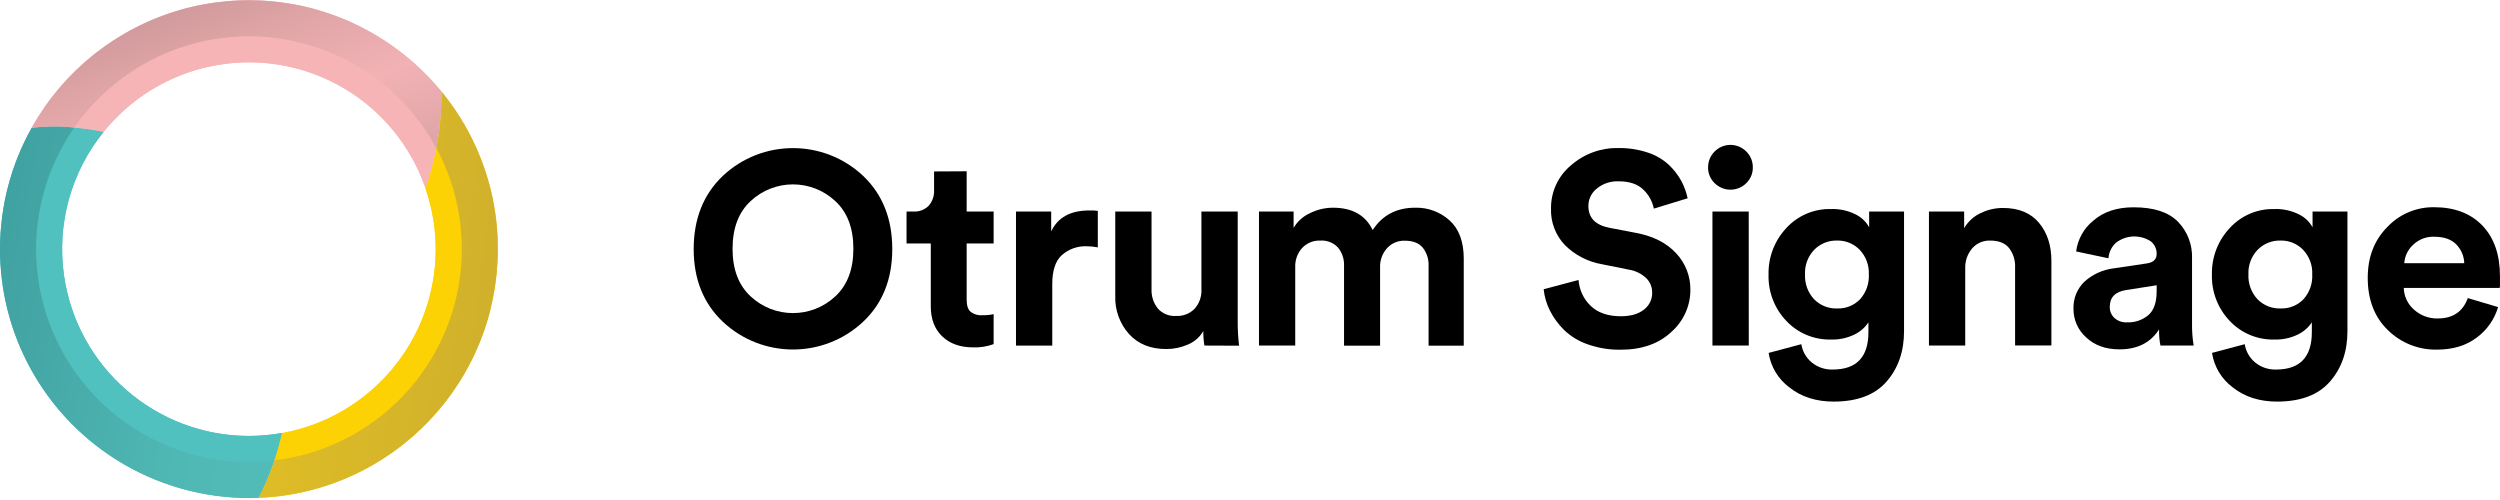 <?xml version="1.0" encoding="UTF-8"?> <svg xmlns="http://www.w3.org/2000/svg" xmlns:xlink="http://www.w3.org/1999/xlink" width="860px" height="172px" viewBox="0 0 860 172" version="1.1"><!-- Generator: Sketch 51.3 (57544) - http://www.bohemiancoding.com/sketch --><title>Logo Symbol</title><desc>Created with Sketch.</desc><defs><linearGradient x1="-6.637%" y1="34.683%" x2="164.027%" y2="80.52%" id="linearGradient-1"><stop stop-color="#3FA0A0" offset="0%"></stop><stop stop-color="#50B8B4" offset="47%"></stop><stop stop-color="#53C2BF" offset="100%"></stop></linearGradient><linearGradient x1="7.973%" y1="19.041%" x2="122.151%" y2="134.172%" id="linearGradient-2"><stop stop-color="#CB9698" offset="0%"></stop><stop stop-color="#E0A5A7" offset="23%"></stop><stop stop-color="#F2B2B5" offset="47%"></stop><stop stop-color="#D39C9E" offset="90%"></stop><stop stop-color="#CB9698" offset="100%"></stop></linearGradient><linearGradient x1="-103.112%" y1="19.735%" x2="92.584%" y2="61.66%" id="linearGradient-3"><stop stop-color="#D1B12B" offset="0%"></stop><stop stop-color="#E2C025" offset="47%"></stop><stop stop-color="#D1B12B" offset="100%"></stop></linearGradient></defs><g id="Page-1" stroke="none" stroke-width="1" fill="none" fill-rule="evenodd"><g id="Logo-Symbol"><path d="M171.26,85.76 C171.275,65.987 164.417,46.824 151.86,31.55 C151.963,42.886 150.11,54.155 146.38,64.86 C152.497,82.592 150.553,102.112 141.06,118.289 C131.566,134.466 115.473,145.683 97.01,148.99 C95.328,156.752 92.617,164.255 88.95,171.3 C134.885,169.471 171.2,131.732 171.26,85.76 Z" id="Shape" fill="#FDD204" fill-rule="nonzero"></path><path d="M137.9,17.95 C118.201,2.71 92.835,-3.183 68.435,1.813 C44.035,6.808 23.026,22.195 10.9,43.95 C14.665,43.488 18.463,43.357 22.25,43.56 C26.762,43.808 31.248,44.4 35.67,45.33 C50.345,27.137 73.746,18.354 96.767,22.398 C119.788,26.442 138.794,42.675 146.39,64.78 C150.12,54.075 151.973,42.806 151.87,31.47 C147.739,26.45 143.052,21.914 137.9,17.95 Z" id="Shape" fill="#F7B4B7" fill-rule="nonzero"></path><path d="M85.63,149.97 C53.651,149.935 26.554,126.416 22.02,94.76 C19.485,77.109 24.428,59.201 35.66,45.35 C31.238,44.42 26.752,43.828 22.24,43.58 C18.453,43.377 14.655,43.508 10.89,43.97 C-3.439,69.583 -3.638,100.753 10.362,126.547 C24.362,152.341 50.606,169.158 79.89,171.1 C81.8,171.23 83.73,171.32 85.68,171.32 C86.79,171.32 87.89,171.32 89,171.24 C92.667,164.195 95.378,156.692 97.06,148.93 C93.288,149.614 89.463,149.962 85.63,149.97 Z" id="Shape" fill="#50C1BF" fill-rule="nonzero"></path><path d="M22.02,94.76 C26.919,128.872 57.949,152.98 92.213,149.295 C126.478,145.61 151.672,115.455 149.206,81.082 C146.74,46.708 117.499,20.459 83.059,21.703 C48.62,22.948 21.349,51.238 21.37,85.7 C21.373,88.732 21.59,91.759 22.02,94.76 Z" id="Shape"></path><path d="M85.63,149.97 C53.651,149.935 26.554,126.416 22.02,94.76 C19.485,77.109 24.428,59.201 35.66,45.35 C32.317,44.671 28.938,44.184 25.54,43.89 C9.969,66.263 8.12,95.436 20.744,119.595 C33.368,143.754 58.372,158.897 85.63,158.89 C88.551,158.882 91.47,158.702 94.37,158.35 C95.414,155.255 96.295,152.107 97.01,148.92 C93.255,149.605 89.447,149.956 85.63,149.97 Z" id="Shape" fill="#50C1BF" fill-rule="nonzero"></path><path d="M85.63,12.5 C61.664,12.483 39.212,24.216 25.54,43.9 C28.938,44.194 32.317,44.681 35.66,45.36 C50.334,27.162 73.738,18.375 96.763,22.419 C119.788,26.463 138.796,42.7 146.39,64.81 C147.961,60.294 149.194,55.668 150.08,50.97 C137.309,27.267 112.554,12.491 85.63,12.5 Z" id="Shape" fill="#F7B4B7" fill-rule="nonzero"></path><path d="M149.89,85.76 C149.847,116.842 127.594,143.45 97.01,148.99 C96.295,152.177 95.414,155.325 94.37,158.42 C118.406,155.523 139.456,140.932 150.604,119.441 C161.752,97.95 161.556,72.338 150.08,51.02 C149.194,55.718 147.961,60.344 146.39,64.86 C148.71,71.584 149.893,78.647 149.89,85.76 Z" id="Shape" fill="#FDD204" fill-rule="nonzero"></path><path d="M85.63,158.91 C58.372,158.917 33.368,143.774 20.744,119.615 C8.12,95.456 9.969,66.283 25.54,43.91 C24.44,43.81 23.36,43.66 22.24,43.6 C18.453,43.397 14.655,43.528 10.89,43.99 C5.664,53.288 2.244,63.491 0.81,74.06 C0.76,74.42 0.72,74.79 0.67,75.16 C0.51,76.49 0.38,77.84 0.27,79.16 C0.27,79.61 0.2,80.06 0.17,80.51 C0.07,82.2 2.84217094e-14,83.91 2.84217094e-14,85.63 L2.84217094e-14,85.68 C2.84217094e-14,87.13 2.84217094e-14,88.57 0.11,90 C0.11,90.54 0.19,91.08 0.23,91.62 C0.29,92.49 0.34,93.36 0.43,94.22 C0.52,95.08 0.61,95.73 0.7,96.49 C0.79,97.25 0.85,97.74 0.94,98.37 C1.08,99.26 1.24,100.14 1.4,101.03 C1.48,101.49 1.56,101.96 1.65,102.42 C1.85,103.42 2.07,104.42 2.3,105.42 C2.38,105.76 2.45,106.1 2.54,106.42 C2.81,107.5 3.1,108.58 3.42,109.64 L3.6,110.29 C3.95,111.46 4.32,112.61 4.72,113.75 L4.83,114.07 C5.263,115.297 5.723,116.517 6.21,117.73 C18.528,148.134 47.103,168.854 79.83,171.11 C81.73,171.24 83.65,171.33 85.58,171.33 C86.69,171.33 87.79,171.33 88.9,171.25 C91.048,167.108 92.86,162.801 94.32,158.37 C91.436,158.72 88.535,158.9 85.63,158.91 Z" id="Shape" fill="url(#linearGradient-1)" fill-rule="nonzero"></path><path d="M22.24,43.59 C23.36,43.65 24.44,43.8 25.54,43.9 C40.067,23.019 64.391,11.175 89.787,12.617 C115.182,14.059 138.01,28.579 150.08,50.97 C151.299,44.552 151.895,38.032 151.86,31.5 C139.645,16.611 122.79,6.248 103.99,2.07 L103.49,1.96 C102.74,1.8 101.97,1.66 101.21,1.52 C100.65,1.41 100.08,1.31 99.51,1.22 C98.94,1.13 98.2,1.01 97.51,0.92 L95.38,0.65 L93.64,0.47 C92.78,0.39 91.91,0.32 91.05,0.27 L89.66,0.18 C88.31,0.12 86.95,0.08 85.59,0.08 C83.79,0.08 82.01,0.15 80.25,0.26 L78.77,0.37 C77.37,0.49 75.97,0.63 74.59,0.81 C74.2,0.86 73.8,0.9 73.41,0.96 C69.82,1.473 66.266,2.215 62.77,3.18 L62.13,3.37 C40.366,9.631 21.95,24.223 10.88,43.98 C14.648,43.517 18.449,43.387 22.24,43.59 Z" id="Shape" fill="url(#linearGradient-2)" fill-rule="nonzero"></path><path d="M171.19,81.56 C171.19,81.09 171.13,80.63 171.1,80.16 C171.04,79.27 170.98,78.39 170.9,77.51 C170.84,76.92 170.77,76.32 170.7,75.73 C170.63,75.14 170.52,74.28 170.42,73.55 C170.32,72.82 170.22,72.22 170.11,71.55 C170,70.88 169.9,70.31 169.78,69.7 C169.66,69.09 169.5,68.22 169.34,67.49 L169.01,66.06 C168.81,65.22 168.61,64.37 168.39,63.54 C168.33,63.32 168.26,63.11 168.2,62.89 C165.016,51.401 159.463,40.706 151.9,31.49 C151.935,38.022 151.339,44.542 150.12,50.96 C161.596,72.278 161.792,97.89 150.644,119.381 C139.496,140.872 118.446,155.463 94.41,158.36 C92.95,162.791 91.138,167.098 88.99,171.24 C126.943,169.717 159.376,143.419 168.71,106.6 C168.71,106.54 168.71,106.46 168.71,106.39 C169.02,105.14 169.31,103.87 169.57,102.59 C169.62,102.34 169.66,102.09 169.7,101.84 C169.92,100.73 170.12,99.62 170.29,98.49 C170.36,98.01 170.41,97.49 170.47,97.05 C170.59,96.14 170.72,95.23 170.81,94.31 C170.9,93.39 170.94,92.66 171,91.83 C171.05,91.23 171.11,90.65 171.14,90.05 C171.21,88.61 171.25,87.16 171.25,85.69 C171.25,84.22 171.19,82.94 171.19,81.56 Z" id="Shape" fill="url(#linearGradient-3)" fill-rule="nonzero"></path><path d="M238.63,85.66 C238.63,75.28 241.963,66.9 248.63,60.52 C262.206,47.76 283.364,47.76 296.94,60.52 C303.607,66.9 306.94,75.28 306.94,85.66 C306.94,96.04 303.607,104.373 296.94,110.66 C283.364,123.42 262.206,123.42 248.63,110.66 C241.957,104.32 238.623,95.987 238.63,85.66 Z M258.19,69.2 C254.07,73.04 252.007,78.493 252,85.56 C251.993,92.627 254.057,98.083 258.19,101.93 C266.395,109.624 279.165,109.624 287.37,101.93 C291.497,98.09 293.56,92.633 293.56,85.56 C293.56,78.487 291.497,73.033 287.37,69.2 C279.165,61.506 266.395,61.506 258.19,69.2 Z" id="Shape" fill="#000000" fill-rule="nonzero"></path><path d="M332.53,58.92 L332.53,72.76 L341.81,72.76 L341.81,83.76 L332.53,83.76 L332.53,103.09 C332.53,105.03 332.96,106.4 333.84,107.21 C335.013,108.123 336.489,108.559 337.97,108.43 C339.261,108.474 340.552,108.35 341.81,108.06 L341.81,118.38 C339.57,119.198 337.194,119.579 334.81,119.5 C330.31,119.5 326.743,118.233 324.11,115.7 C321.477,113.167 320.17,109.687 320.19,105.26 L320.19,83.76 L311.85,83.76 L311.85,72.76 L314.19,72.76 C316.163,72.895 318.098,72.165 319.49,70.76 C320.754,69.292 321.409,67.395 321.32,65.46 L321.32,58.98 L332.53,58.92 Z" id="Shape" fill="#000000" fill-rule="nonzero"></path><path d="M377.65,72.53 L377.65,85.1 C376.412,84.85 375.153,84.723 373.89,84.72 C370.727,84.578 367.632,85.672 365.26,87.77 C363.067,89.77 361.973,93.103 361.98,97.77 L361.98,118.88 L349.5,118.88 L349.5,72.76 L361.61,72.76 L361.61,79.61 C363.863,74.803 368.24,72.397 374.74,72.39 C375.43,72.34 376.4,72.4 377.65,72.53 Z" id="Shape" fill="#000000" fill-rule="nonzero"></path><path d="M414.32,118.87 C414.039,117.219 413.915,115.545 413.95,113.87 C412.741,115.96 410.879,117.594 408.65,118.52 C406.299,119.553 403.758,120.081 401.19,120.07 C395.75,120.07 391.467,118.333 388.34,114.86 C385.171,111.286 383.493,106.634 383.65,101.86 L383.65,72.76 L396.13,72.76 L396.13,99.4 C396.016,101.822 396.779,104.205 398.28,106.11 C399.867,107.894 402.188,108.846 404.57,108.69 C406.953,108.809 409.273,107.907 410.95,106.21 C412.567,104.395 413.407,102.018 413.29,99.59 L413.29,72.76 L425.77,72.76 L425.77,110.57 C425.758,113.36 425.915,116.149 426.24,118.92 L414.32,118.87 Z" id="Shape" fill="#000000" fill-rule="nonzero"></path><path d="M445.56,118.87 L433.09,118.87 L433.09,72.76 L445,72.76 L445,78.39 C446.305,76.159 448.273,74.391 450.63,73.33 C453.077,72.106 455.774,71.462 458.51,71.45 C465.177,71.45 469.74,74.013 472.2,79.14 C475.533,74.013 480.413,71.45 486.84,71.45 C491.215,71.333 495.465,72.913 498.7,75.86 C501.92,78.8 503.53,83.177 503.53,88.99 L503.53,118.92 L491.43,118.92 L491.43,91.52 C491.544,89.238 490.834,86.992 489.43,85.19 C488.097,83.603 486.047,82.807 483.28,82.8 C480.928,82.711 478.658,83.675 477.09,85.43 C475.519,87.212 474.682,89.525 474.75,91.9 L474.75,118.9 L462.35,118.9 L462.35,91.5 C462.458,89.209 461.726,86.958 460.29,85.17 C458.722,83.49 456.482,82.605 454.19,82.76 C451.819,82.655 449.522,83.598 447.91,85.34 C446.315,87.129 445.473,89.465 445.56,91.86 L445.56,118.87 Z" id="Shape" fill="#000000" fill-rule="nonzero"></path><path d="M580.55,68.21 L568.92,71.76 C568.428,69.283 567.18,67.02 565.35,65.28 C563.41,63.34 560.57,62.37 556.81,62.37 C554.09,62.255 551.421,63.141 549.31,64.86 C547.466,66.304 546.392,68.518 546.4,70.86 C546.4,74.92 548.81,77.42 553.63,78.36 L562.91,80.14 C568.79,81.267 573.357,83.6 576.61,87.14 C579.816,90.552 581.566,95.079 581.49,99.76 C581.482,105.273 579.108,110.517 574.97,114.16 C570.617,118.26 564.783,120.307 557.47,120.3 C553.606,120.356 549.762,119.723 546.12,118.43 C543.066,117.382 540.28,115.675 537.96,113.43 C536.005,111.482 534.374,109.234 533.13,106.77 C531.992,104.494 531.277,102.031 531.02,99.5 L543.02,96.31 C543.257,99.696 544.747,102.873 547.2,105.22 C549.673,107.6 553.13,108.79 557.57,108.79 C560.94,108.79 563.57,108.03 565.49,106.53 C567.345,105.14 568.411,102.937 568.35,100.62 C568.367,98.733 567.604,96.924 566.24,95.62 C564.589,94.089 562.516,93.09 560.29,92.75 L551,90.88 C546.16,90.035 541.701,87.708 538.24,84.22 C535.081,80.856 533.393,76.372 533.55,71.76 C533.471,66.046 535.968,60.599 540.35,56.93 C544.856,52.94 550.702,50.797 556.72,50.93 C560.195,50.877 563.655,51.415 566.95,52.52 C569.638,53.403 572.101,54.86 574.17,56.79 C575.848,58.395 577.271,60.246 578.39,62.28 C579.384,64.146 580.111,66.142 580.55,68.21 Z" id="Shape" fill="#000000" fill-rule="nonzero"></path><path d="M587.58,57.61 C587.553,55.55 588.365,53.568 589.83,52.12 C591.266,50.661 593.228,49.839 595.275,49.839 C597.322,49.839 599.284,50.661 600.72,52.12 C602.202,53.573 603.016,55.575 602.97,57.65 C602.989,59.667 602.175,61.603 600.72,63 C597.711,66.002 592.839,66.002 589.83,63 C588.365,61.593 587.55,59.641 587.58,57.61 Z M601.58,118.87 L589.08,118.87 L589.08,72.76 L601.56,72.76 L601.58,118.87 Z" id="Shape" fill="#000000" fill-rule="nonzero"></path><path d="M608.41,121.4 L619.66,118.4 C620.041,120.86 621.312,123.094 623.23,124.68 C625.262,126.341 627.827,127.208 630.45,127.12 C638.643,127.12 642.74,122.837 642.74,114.27 L642.74,110.89 C641.529,112.716 639.841,114.175 637.86,115.11 C635.368,116.309 632.624,116.888 629.86,116.8 C624.073,116.946 618.497,114.627 614.52,110.42 C610.411,106.125 608.199,100.361 608.38,94.42 C608.247,88.515 610.433,82.792 614.47,78.48 C618.402,74.158 624.019,71.76 629.86,71.91 C632.782,71.807 635.683,72.436 638.3,73.74 C640.287,74.701 641.926,76.256 642.99,78.19 L642.99,72.76 L654.99,72.76 L654.99,113.94 C654.99,120.887 652.99,126.657 648.99,131.25 C644.99,135.843 638.927,138.143 630.8,138.15 C624.733,138.15 619.65,136.523 615.55,133.27 C611.699,130.408 609.133,126.143 608.41,121.4 Z M632.05,106.11 C634.996,106.212 637.845,105.052 639.88,102.92 C641.97,100.582 643.048,97.511 642.88,94.38 C643.021,91.257 641.887,88.211 639.74,85.94 C637.718,83.844 634.912,82.687 632,82.75 C629.027,82.659 626.152,83.816 624.07,85.94 C621.919,88.209 620.785,91.257 620.93,94.38 C620.774,97.526 621.887,100.603 624.02,102.92 C626.124,105.073 629.042,106.233 632.05,106.11 Z" id="Shape" fill="#000000" fill-rule="nonzero"></path><path d="M676.04,92.32 L676.04,118.87 L663.56,118.87 L663.56,72.76 L675.67,72.76 L675.67,78.49 C676.974,76.238 678.935,74.438 681.29,73.33 C683.685,72.149 686.32,71.537 688.99,71.54 C694.43,71.54 698.573,73.247 701.42,76.66 C704.267,80.073 705.687,84.44 705.68,89.76 L705.68,118.84 L693.19,118.84 L693.19,91.94 C693.3,89.54 692.552,87.179 691.08,85.28 C689.687,83.6 687.55,82.76 684.67,82.76 C682.271,82.661 679.959,83.663 678.39,85.48 C676.788,87.391 675.951,89.828 676.04,92.32 Z" id="Shape" fill="#000000" fill-rule="nonzero"></path><path d="M713.28,106.3 C713.126,102.731 714.531,99.271 717.13,96.82 C719.908,94.343 723.376,92.773 727.07,92.32 L738.42,90.63 C740.73,90.32 741.89,89.22 741.89,87.35 C741.928,85.678 741.19,84.083 739.89,83.03 C736.197,80.619 731.383,80.807 727.89,83.5 C726.375,84.886 725.452,86.802 725.31,88.85 L714.19,86.5 C714.719,82.337 716.837,78.539 720.1,75.9 C723.6,72.84 728.227,71.31 733.98,71.31 C740.86,71.31 745.927,72.95 749.18,76.23 C752.464,79.592 754.228,84.153 754.06,88.85 L754.06,111.55 C754.033,114.002 754.22,116.451 754.62,118.87 L743.19,118.87 C742.832,117.046 742.675,115.188 742.72,113.33 C739.78,117.897 735.243,120.18 729.11,120.18 C724.363,120.18 720.533,118.803 717.62,116.05 C714.844,113.571 713.264,110.021 713.28,106.3 Z M731.76,110.89 C734.406,110.99 736.996,110.106 739.03,108.41 C740.937,106.75 741.89,104.013 741.89,100.2 L741.89,98.13 L731.48,99.76 C727.66,100.32 725.76,102.26 725.76,105.58 C725.731,107.011 726.309,108.388 727.35,109.37 C728.555,110.451 730.145,110.999 731.76,110.89 Z" id="Shape" fill="#000000" fill-rule="nonzero"></path><path d="M760.93,121.4 L772.19,118.4 C772.571,120.86 773.842,123.094 775.76,124.68 C777.791,126.343 780.357,127.21 782.98,127.12 C791.173,127.12 795.27,122.837 795.27,114.27 L795.27,110.89 C794.055,112.712 792.368,114.17 790.39,115.11 C787.898,116.307 785.154,116.887 782.39,116.8 C776.603,116.947 771.026,114.628 767.05,110.42 C762.939,106.126 760.723,100.362 760.9,94.42 C760.771,88.513 762.96,82.791 767,78.48 C770.932,74.158 776.549,71.76 782.39,71.91 C785.312,71.808 788.213,72.437 790.83,73.74 C792.815,74.704 794.453,76.258 795.52,78.19 L795.52,72.76 L807.52,72.76 L807.52,113.94 C807.52,120.887 805.52,126.657 801.52,131.25 C797.52,135.843 791.453,138.143 783.32,138.15 C777.26,138.15 772.18,136.523 768.08,133.27 C764.226,130.409 761.657,126.144 760.93,121.4 Z M784.57,106.11 C787.518,106.21 790.369,105.05 792.41,102.92 C794.501,100.582 795.579,97.511 795.41,94.38 C795.555,91.257 794.421,88.209 792.27,85.94 C790.25,83.84 787.443,82.683 784.53,82.75 C781.56,82.66 778.688,83.817 776.61,85.94 C774.455,88.207 773.317,91.255 773.46,94.38 C773.308,97.527 774.424,100.604 776.56,102.92 C778.657,105.07 781.569,106.23 784.57,106.11 Z" id="Shape" fill="#000000" fill-rule="nonzero"></path><path d="M848.92,102.54 L859.34,105.64 C858.105,109.858 855.515,113.552 851.97,116.15 C848.31,118.903 843.76,120.277 838.32,120.27 C832.021,120.401 825.935,117.986 821.44,113.57 C816.813,109.097 814.5,103.097 814.5,95.57 C814.5,88.443 816.75,82.613 821.25,78.08 C825.403,73.684 831.202,71.219 837.25,71.28 C844.377,71.28 849.957,73.403 853.99,77.65 C858.023,81.897 860.023,87.747 859.99,95.2 C859.99,95.7 859.99,96.26 859.99,96.88 C859.99,97.5 859.99,98.01 859.99,98.39 L859.9,99.04 L826.9,99.04 C826.971,101.934 828.264,104.663 830.46,106.55 C832.673,108.536 835.557,109.608 838.53,109.55 C843.77,109.57 847.233,107.233 848.92,102.54 Z M827.07,90.54 L847.7,90.54 C847.636,88.108 846.649,85.791 844.94,84.06 C843.22,82.313 840.703,81.44 837.39,81.44 C834.667,81.329 832.019,82.346 830.07,84.25 C828.304,85.887 827.23,88.137 827.07,90.54 Z" id="Shape" fill="#000000" fill-rule="nonzero"></path></g></g></svg> 